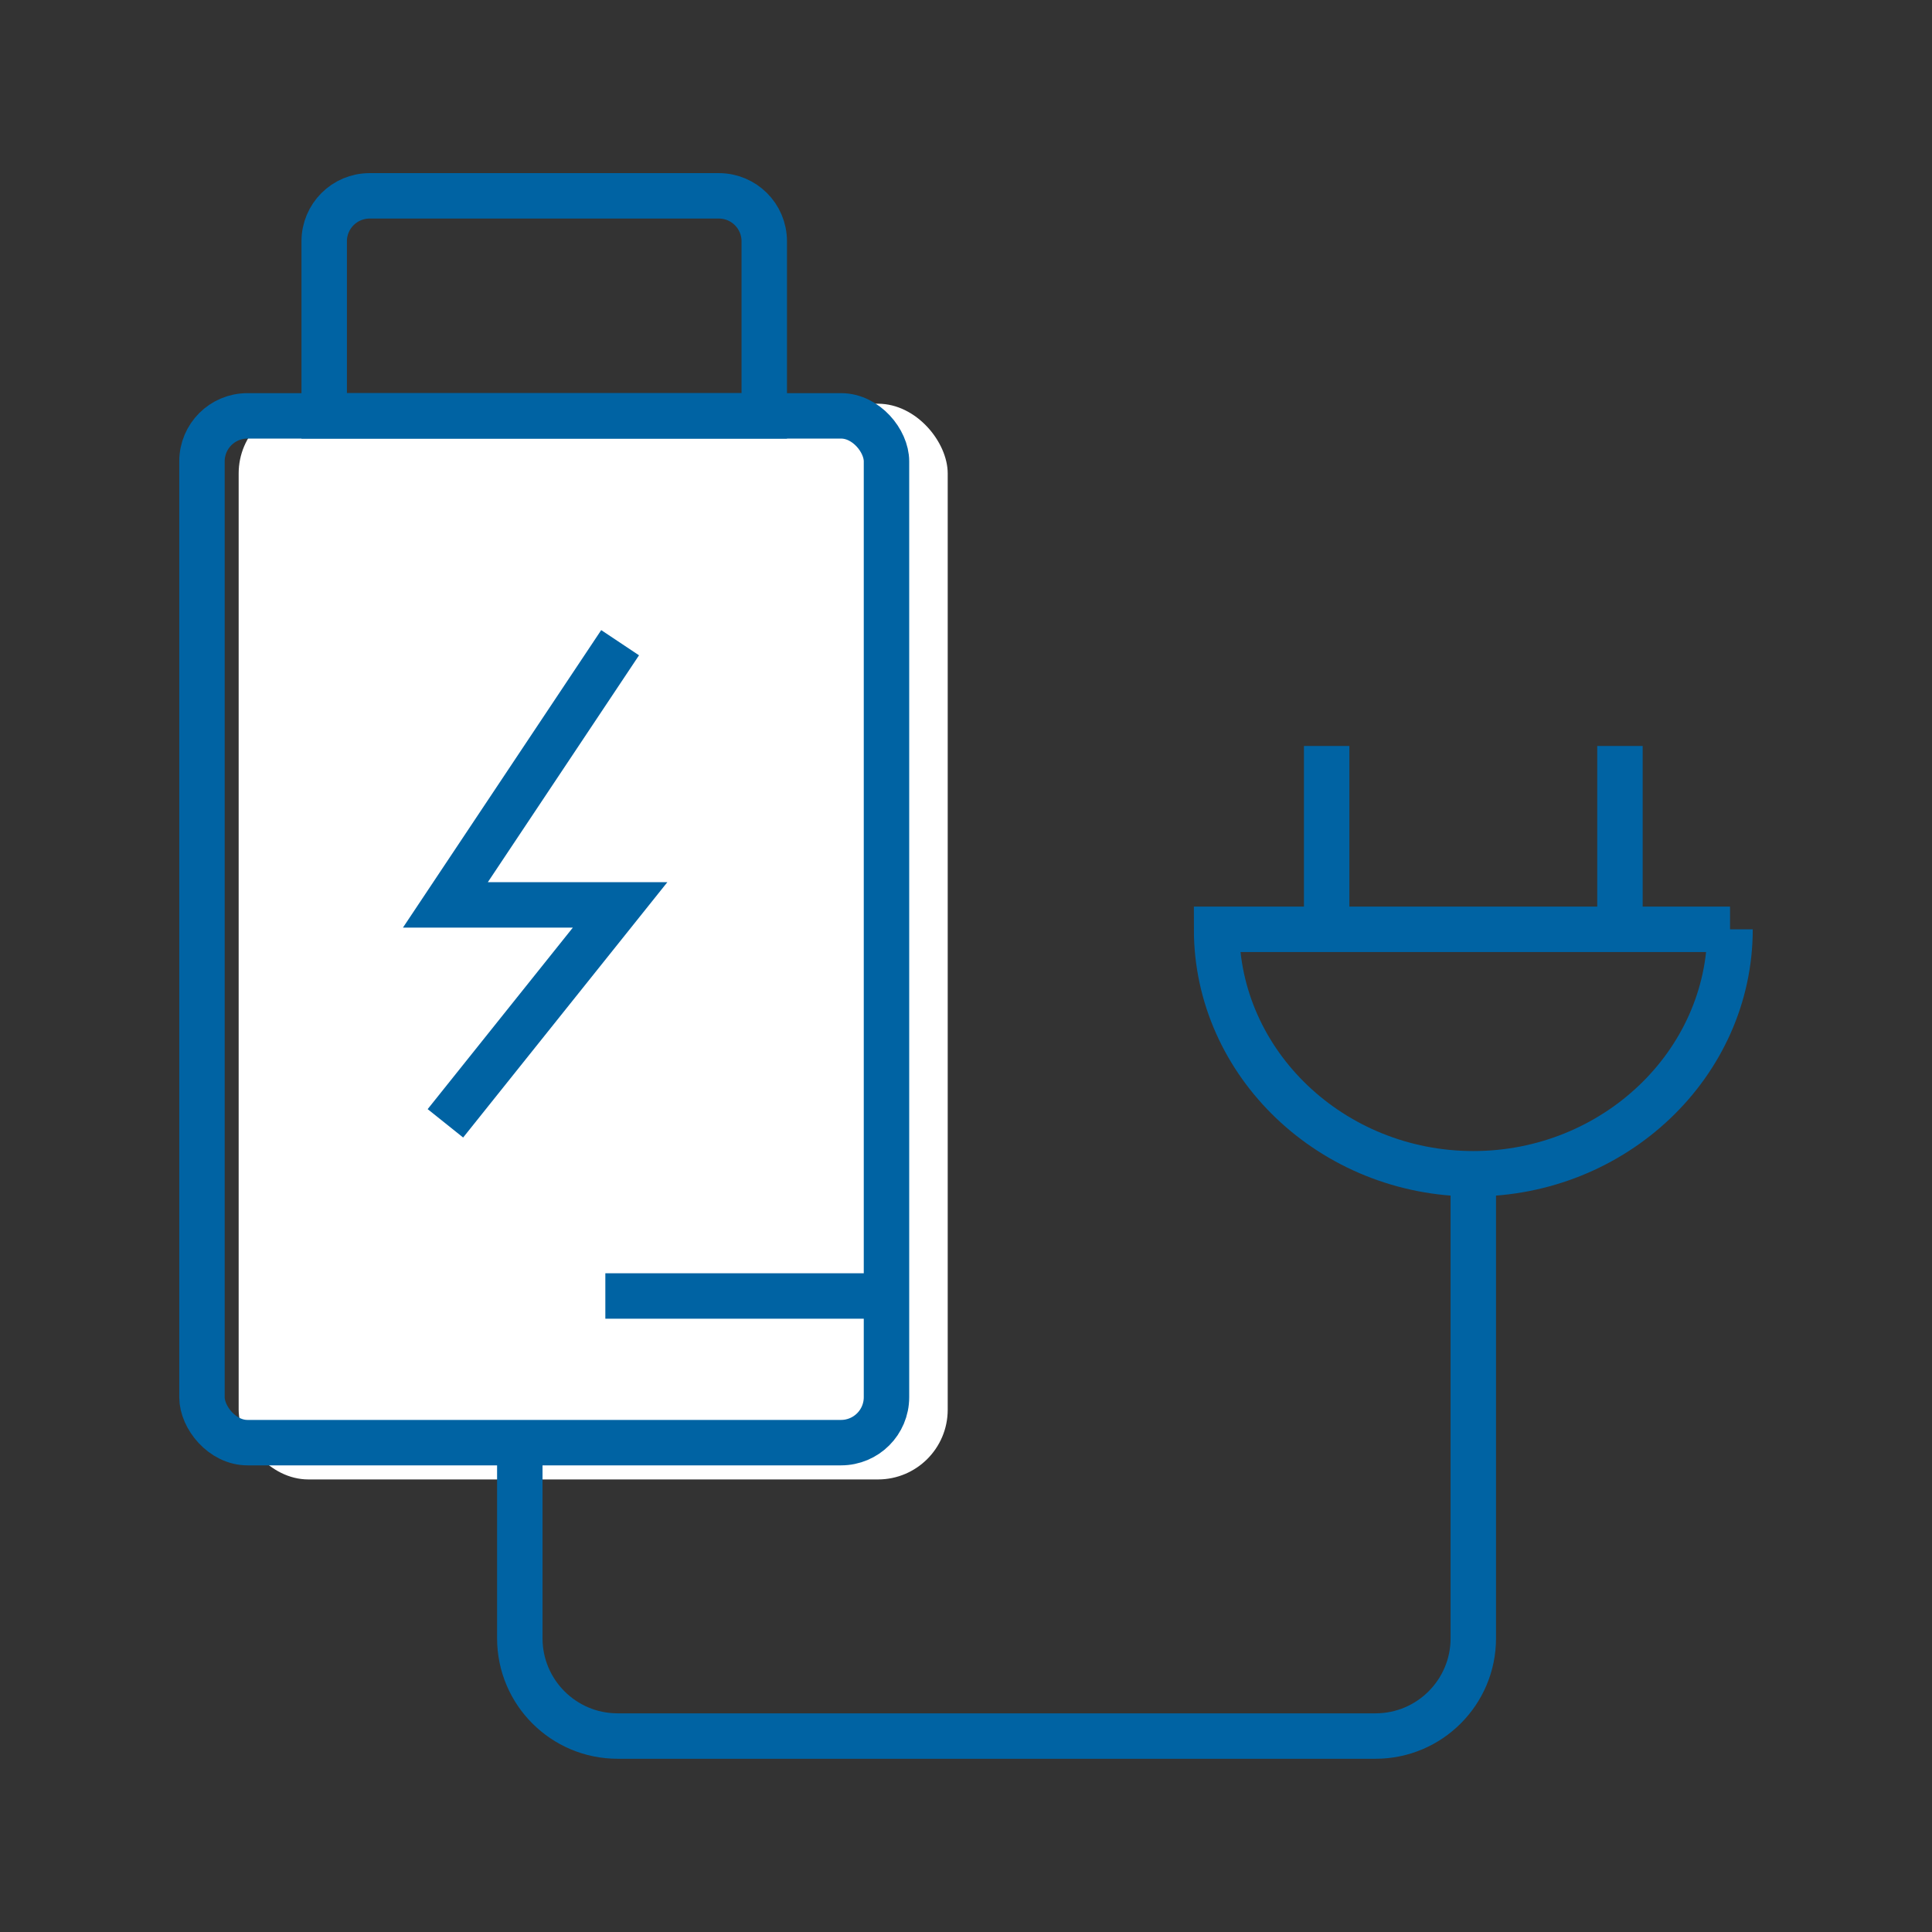 <?xml version="1.0" encoding="UTF-8"?>
<svg xmlns="http://www.w3.org/2000/svg" id="Calque_2" data-name="Calque 2" viewBox="0 0 170.08 170.08">
  <rect x="0" y="0" width="170.08" height="170.08" fill="#333333" stroke="none"/>
  <defs>
    <style>
      .cls-1 {
        fill: none;
        stroke: #0063a3;
        stroke-miterlimit: 10;
        stroke-width: 4px;
      }

      .cls-2 {
        fill: #fff;
        stroke-width: 0px;
      }
    </style>
  </defs>
  <rect class="cls-2" x="21.01" y="35.54" width="62.42" height="94.7" rx="6.14" ry="6.14"></rect>
  <rect class="cls-1" x="17.78" y="36.61" width="60.26" height="90.39" rx="4" ry="4"></rect>
  <polyline class="cls-1" points="54.59 56.58 39.21 79.66 54.59 79.66 39.21 98.89"></polyline>
  <path class="cls-1" d="m152.3,81.81c0,11.84-10.17,21.52-22.6,21.52h0c-12.43,0-22.6-9.69-22.6-21.52h45.2Z"></path>
  <line class="cls-1" x1="53.29" y1="114.09" x2="76.97" y2="114.09"></line>
  <line class="cls-1" x1="116.79" y1="80.73" x2="116.79" y2="65.67"></line>
  <line class="cls-1" x1="142.61" y1="80.73" x2="142.61" y2="65.67"></line>
  <path class="cls-1" d="m129.7,103.33v40.89c0,4.75-3.85,8.61-8.61,8.61H54.37c-4.75,0-8.61-3.85-8.61-8.61v-17.22"></path>
  <path class="cls-1" d="m32.54,17.24h30.74c2.21,0,4,1.79,4,4v15.37H28.54v-15.37c0-2.21,1.79-4,4-4Z"></path>
</svg>
